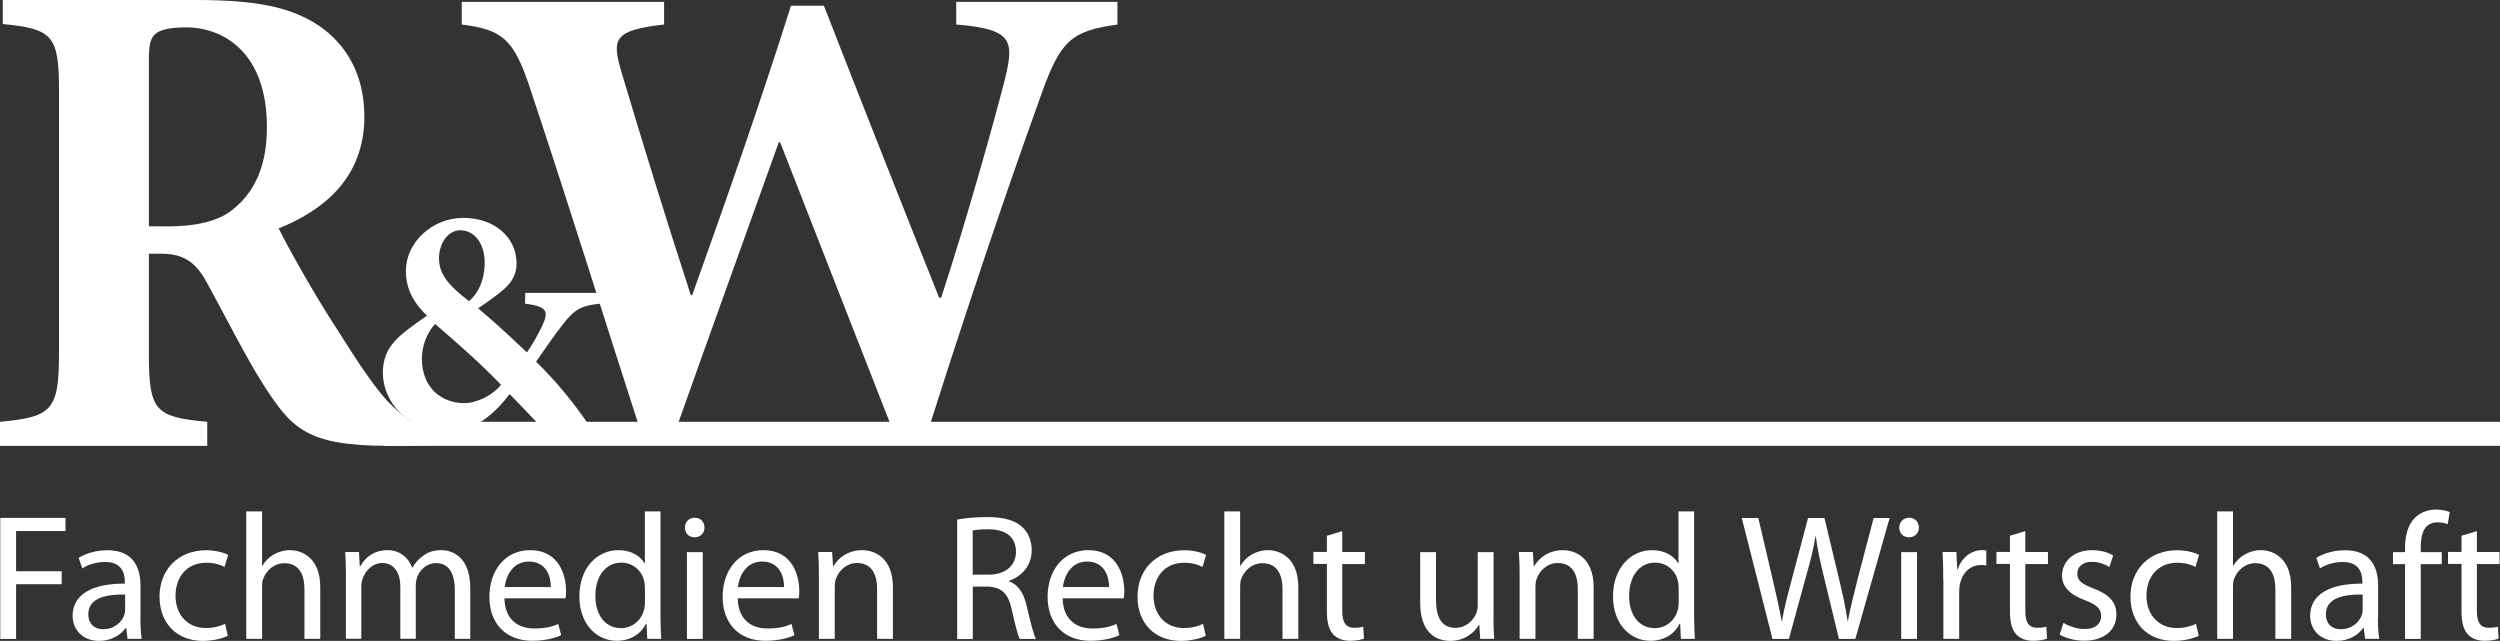<?xml version="1.0" encoding="UTF-8"?>
<svg id="Ebene_2" data-name="Ebene 2" xmlns="http://www.w3.org/2000/svg" viewBox="0 0 270.33 69.3">
  <rect x="0" y="0" width="270.33" height="69.3" fill="#333333" stroke="none"/>
  <defs>
    <style>
      .cls-1 {
        fill: none;
        stroke: #fff;
        stroke-width: 2.6px;
      }

      .cls-2 {
        fill: #fff;
      }
    </style>
  </defs>
  <g id="Ebene_1-2" data-name="Ebene 1">
    <g>
      <g>
        <path class="cls-2" d="M.03,56h7.05v1.42H1.74v4.35h4.93v1.4H1.74v5.92H.03v-13.08Z"/>
        <path class="cls-2" d="M15.18,66.83c0,.82.04,1.61.14,2.25h-1.53l-.14-1.18h-.06c-.52.74-1.53,1.4-2.87,1.4-1.9,0-2.87-1.34-2.87-2.7,0-2.27,2.02-3.51,5.65-3.49v-.19c0-.76-.21-2.17-2.14-2.15-.89,0-1.81.25-2.46.7l-.39-1.15c.78-.49,1.92-.82,3.11-.82,2.87,0,3.57,1.96,3.57,3.82v3.51ZM13.53,64.29c-1.86-.04-3.98.29-3.98,2.12,0,1.13.74,1.63,1.59,1.63,1.24,0,2.04-.78,2.31-1.57.06-.19.08-.39.08-.54v-1.63Z"/>
        <path class="cls-2" d="M24.63,68.76c-.45.21-1.44.54-2.7.54-2.83,0-4.68-1.92-4.68-4.79s1.98-5.01,5.05-5.01c1.01,0,1.9.25,2.37.5l-.39,1.3c-.41-.21-1.05-.45-1.98-.45-2.15,0-3.32,1.61-3.32,3.55,0,2.17,1.4,3.51,3.26,3.51.97,0,1.61-.23,2.1-.45l.29,1.28Z"/>
        <path class="cls-2" d="M26.63,55.3h1.71v5.88h.04c.27-.49.7-.93,1.22-1.22.5-.29,1.11-.47,1.75-.47,1.26,0,3.28.78,3.28,4v5.59h-1.71v-5.4c0-1.51-.56-2.78-2.17-2.78-1.11,0-1.96.78-2.29,1.69-.1.25-.12.5-.12.82v5.67h-1.71v-13.78Z"/>
        <path class="cls-2" d="M37.41,62.23c0-.99-.04-1.77-.08-2.54h1.49l.08,1.53h.06c.52-.89,1.4-1.73,2.97-1.73,1.26,0,2.23.78,2.64,1.88h.04c.29-.54.68-.93,1.07-1.22.56-.43,1.16-.66,2.06-.66,1.26,0,3.11.82,3.11,4.08v5.51h-1.67v-5.3c0-1.82-.68-2.89-2.04-2.89-.99,0-1.73.72-2.04,1.53-.08.25-.14.54-.14.85v5.8h-1.67v-5.63c0-1.49-.66-2.56-1.96-2.56-1.05,0-1.84.85-2.12,1.71-.1.23-.14.54-.14.83v5.65h-1.67v-6.85Z"/>
        <path class="cls-2" d="M54.55,64.7c.04,2.31,1.49,3.26,3.22,3.26,1.22,0,1.98-.21,2.6-.49l.31,1.22c-.6.27-1.65.6-3.14.6-2.89,0-4.62-1.92-4.62-4.75s1.67-5.05,4.41-5.05c3.09,0,3.88,2.68,3.88,4.41,0,.35-.02.6-.06.8h-6.6ZM59.56,63.48c.02-1.07-.45-2.76-2.37-2.76-1.75,0-2.48,1.57-2.62,2.76h4.99Z"/>
        <path class="cls-2" d="M71.42,55.3v11.35c0,.83.04,1.79.08,2.43h-1.51l-.08-1.63h-.06c-.5,1.05-1.63,1.84-3.16,1.84-2.27,0-4.04-1.92-4.04-4.77-.02-3.12,1.94-5.03,4.21-5.03,1.46,0,2.41.68,2.83,1.42h.04v-5.61h1.69ZM69.73,63.52c0-.21-.02-.5-.08-.72-.25-1.07-1.18-1.96-2.46-1.96-1.77,0-2.81,1.55-2.81,3.61,0,1.9.95,3.47,2.78,3.47,1.14,0,2.19-.78,2.5-2.04.06-.23.08-.47.08-.74v-1.63Z"/>
        <path class="cls-2" d="M76.18,57.05c0,.58-.41,1.05-1.09,1.05-.62,0-1.03-.47-1.03-1.05s.43-1.07,1.07-1.07,1.05.47,1.05,1.07ZM74.28,69.09v-9.39h1.71v9.39h-1.71Z"/>
        <path class="cls-2" d="M79.77,64.7c.04,2.31,1.49,3.26,3.22,3.26,1.22,0,1.98-.21,2.6-.49l.31,1.22c-.6.27-1.65.6-3.14.6-2.89,0-4.62-1.92-4.62-4.75s1.67-5.05,4.41-5.05c3.09,0,3.88,2.68,3.88,4.41,0,.35-.02.6-.06.8h-6.6ZM84.78,63.48c.02-1.07-.45-2.76-2.37-2.76-1.75,0-2.48,1.57-2.62,2.76h4.99Z"/>
        <path class="cls-2" d="M88.55,62.23c0-.99-.02-1.77-.08-2.54h1.51l.1,1.55h.04c.47-.87,1.55-1.75,3.11-1.75,1.3,0,3.32.78,3.32,4v5.59h-1.71v-5.42c0-1.51-.56-2.78-2.17-2.78-1.11,0-1.98.8-2.29,1.75-.08.21-.12.5-.12.8v5.65h-1.71v-6.85Z"/>
        <path class="cls-2" d="M103.5,56.18c.85-.16,2.1-.27,3.24-.27,1.81,0,2.99.35,3.79,1.07.64.58,1.03,1.48,1.03,2.5,0,1.71-1.09,2.85-2.45,3.32v.06c.99.35,1.59,1.28,1.9,2.64.43,1.82.74,3.09,1.01,3.59h-1.75c-.21-.39-.5-1.49-.85-3.12-.39-1.81-1.11-2.48-2.64-2.54h-1.59v5.67h-1.69v-12.91ZM105.18,62.14h1.73c1.81,0,2.95-.99,2.95-2.48,0-1.69-1.22-2.43-3.01-2.43-.82,0-1.38.06-1.67.14v4.77Z"/>
        <path class="cls-2" d="M114.91,64.7c.04,2.31,1.49,3.26,3.22,3.26,1.22,0,1.98-.21,2.6-.49l.31,1.22c-.6.27-1.65.6-3.14.6-2.89,0-4.62-1.92-4.62-4.75s1.67-5.05,4.41-5.05c3.09,0,3.88,2.68,3.88,4.41,0,.35-.02.6-.06.8h-6.6ZM119.92,63.48c.02-1.07-.45-2.76-2.37-2.76-1.75,0-2.48,1.57-2.62,2.76h4.99Z"/>
        <path class="cls-2" d="M130.38,68.76c-.45.21-1.44.54-2.7.54-2.83,0-4.68-1.92-4.68-4.79s1.98-5.01,5.05-5.01c1.01,0,1.9.25,2.37.5l-.39,1.3c-.41-.21-1.05-.45-1.98-.45-2.15,0-3.32,1.61-3.32,3.55,0,2.17,1.4,3.51,3.26,3.51.97,0,1.61-.23,2.1-.45l.29,1.28Z"/>
        <path class="cls-2" d="M132.39,55.3h1.71v5.88h.04c.27-.49.7-.93,1.22-1.22.5-.29,1.11-.47,1.75-.47,1.26,0,3.28.78,3.28,4v5.59h-1.71v-5.4c0-1.51-.56-2.78-2.17-2.78-1.11,0-1.96.78-2.29,1.69-.1.25-.12.5-.12.82v5.67h-1.71v-13.78Z"/>
        <path class="cls-2" d="M145.14,57.44v2.25h2.45v1.3h-2.45v5.07c0,1.16.33,1.82,1.28,1.82.47,0,.74-.04.99-.12l.08,1.3c-.33.12-.85.23-1.51.23-.8,0-1.44-.27-1.84-.72-.47-.52-.66-1.36-.66-2.47v-5.12h-1.46v-1.3h1.46v-1.75l1.67-.5Z"/>
        <path class="cls-2" d="M161.49,66.5c0,.99.02,1.84.08,2.58h-1.51l-.1-1.53h-.04c-.43.76-1.44,1.75-3.11,1.75-1.47,0-3.24-.83-3.24-4.11v-5.49h1.71v5.18c0,1.79.56,3.01,2.1,3.01,1.14,0,1.94-.8,2.25-1.57.1-.23.16-.54.16-.87v-5.75h1.71v6.81Z"/>
        <path class="cls-2" d="M164.32,62.23c0-.99-.02-1.77-.08-2.54h1.51l.1,1.55h.04c.47-.87,1.55-1.75,3.11-1.75,1.3,0,3.32.78,3.32,4v5.59h-1.71v-5.42c0-1.51-.56-2.78-2.17-2.78-1.11,0-1.98.8-2.29,1.75-.08.21-.12.5-.12.8v5.65h-1.71v-6.85Z"/>
        <path class="cls-2" d="M183.19,55.3v11.35c0,.83.04,1.79.08,2.43h-1.51l-.08-1.63h-.06c-.5,1.05-1.63,1.84-3.16,1.84-2.27,0-4.04-1.92-4.04-4.77-.02-3.12,1.94-5.03,4.21-5.03,1.46,0,2.41.68,2.83,1.42h.04v-5.61h1.69ZM181.51,63.52c0-.21-.02-.5-.08-.72-.25-1.07-1.18-1.96-2.46-1.96-1.77,0-2.81,1.55-2.81,3.61,0,1.9.95,3.47,2.78,3.47,1.15,0,2.19-.78,2.5-2.04.06-.23.08-.47.08-.74v-1.63Z"/>
        <path class="cls-2" d="M191.66,69.09l-3.32-13.08h1.79l1.55,6.62c.39,1.63.74,3.26.97,4.52h.04c.21-1.3.62-2.85,1.07-4.54l1.75-6.6h1.77l1.59,6.64c.37,1.55.72,3.11.91,4.48h.04c.27-1.44.64-2.89,1.05-4.52l1.73-6.6h1.73l-3.71,13.08h-1.77l-1.65-6.81c-.41-1.67-.68-2.95-.85-4.27h-.04c-.21,1.3-.52,2.58-1.01,4.27l-1.86,6.81h-1.77Z"/>
        <path class="cls-2" d="M207.49,57.05c0,.58-.41,1.05-1.09,1.05-.62,0-1.03-.47-1.03-1.05s.43-1.07,1.07-1.07,1.05.47,1.05,1.07ZM205.58,69.09v-9.39h1.71v9.39h-1.71Z"/>
        <path class="cls-2" d="M210.13,62.62c0-1.11-.02-2.06-.08-2.93h1.5l.08,1.86h.06c.43-1.26,1.47-2.06,2.62-2.06.17,0,.31.02.47.04v1.61c-.17-.04-.35-.04-.58-.04-1.2,0-2.06.89-2.29,2.17-.04.23-.06.52-.06.8v5.01h-1.71v-6.46Z"/>
        <path class="cls-2" d="M219,57.44v2.25h2.45v1.3h-2.45v5.07c0,1.16.33,1.82,1.28,1.82.47,0,.74-.04.99-.12l.08,1.3c-.33.12-.85.23-1.51.23-.8,0-1.44-.27-1.84-.72-.47-.52-.66-1.36-.66-2.47v-5.12h-1.46v-1.3h1.46v-1.75l1.67-.5Z"/>
        <path class="cls-2" d="M223.13,67.36c.52.31,1.42.66,2.27.66,1.22,0,1.8-.6,1.8-1.4s-.49-1.24-1.73-1.71c-1.71-.62-2.5-1.53-2.5-2.66,0-1.51,1.24-2.76,3.24-2.76.95,0,1.79.25,2.29.58l-.41,1.24c-.37-.23-1.05-.56-1.92-.56-1.01,0-1.55.58-1.55,1.28,0,.78.54,1.13,1.77,1.61,1.61.6,2.46,1.42,2.46,2.81,0,1.67-1.3,2.83-3.49,2.83-1.03,0-1.98-.27-2.64-.66l.41-1.28Z"/>
        <path class="cls-2" d="M237.75,68.76c-.45.21-1.44.54-2.7.54-2.83,0-4.68-1.92-4.68-4.79s1.98-5.01,5.05-5.01c1.01,0,1.9.25,2.37.5l-.39,1.3c-.41-.21-1.05-.45-1.98-.45-2.15,0-3.32,1.61-3.32,3.55,0,2.17,1.4,3.51,3.26,3.51.97,0,1.61-.23,2.1-.45l.29,1.28Z"/>
        <path class="cls-2" d="M239.75,55.3h1.71v5.88h.04c.27-.49.7-.93,1.22-1.22.5-.29,1.11-.47,1.75-.47,1.26,0,3.28.78,3.28,4v5.59h-1.71v-5.4c0-1.51-.56-2.78-2.17-2.78-1.11,0-1.96.78-2.29,1.69-.1.25-.12.5-.12.82v5.67h-1.71v-13.78Z"/>
        <path class="cls-2" d="M257.13,66.83c0,.82.04,1.61.14,2.25h-1.53l-.14-1.18h-.06c-.52.74-1.53,1.4-2.87,1.4-1.9,0-2.87-1.34-2.87-2.7,0-2.27,2.02-3.51,5.65-3.49v-.19c0-.76-.21-2.17-2.13-2.15-.89,0-1.8.25-2.46.7l-.39-1.15c.78-.49,1.92-.82,3.11-.82,2.87,0,3.57,1.96,3.57,3.82v3.51ZM255.48,64.29c-1.86-.04-3.98.29-3.98,2.12,0,1.13.74,1.63,1.59,1.63,1.24,0,2.04-.78,2.31-1.57.06-.19.08-.39.08-.54v-1.63Z"/>
        <path class="cls-2" d="M260.06,69.09v-8.09h-1.3v-1.3h1.3v-.45c0-1.32.31-2.52,1.09-3.28.64-.62,1.49-.87,2.29-.87.62,0,1.13.14,1.46.27l-.23,1.32c-.25-.12-.58-.21-1.09-.21-1.46,0-1.82,1.26-1.82,2.72v.5h2.27v1.3h-2.27v8.09h-1.69Z"/>
        <path class="cls-2" d="M267.83,57.44v2.25h2.45v1.3h-2.45v5.07c0,1.16.33,1.82,1.28,1.82.47,0,.74-.04.99-.12l.08,1.3c-.33.12-.85.23-1.51.23-.8,0-1.44-.27-1.84-.72-.47-.52-.66-1.36-.66-2.47v-5.12h-1.46v-1.3h1.46v-1.75l1.67-.5Z"/>
      </g>
      <g>
        <path class="cls-2" d="M64.89,32.84c-2.11.2-2.83.68-4.06,2.28-.95,1.19-1.81,2.49-2.86,3.99,2.18,2.12,4.33,4.74,5.9,7.16l-.2.41c-3.37,0-4.88-.28-5.32-.72-.48-.44-2.01-2.11-3.24-3.34-2.11,2.76-4.33,4.06-6.58,4.06-4.6,0-7.13-3.38-7.13-6.34s1.77-4.09,4.77-6.21c-1.4-1.33-2.28-2.83-2.28-4.84,0-3.07,2.83-5.73,6.21-5.73s5.76,2.11,5.76,4.94c0,1.19-.55,2.08-1.43,2.83-.71.61-1.67,1.29-2.73,2.01.99.82,2.93,2.52,5.28,4.77.61-.89,1.16-1.84,1.67-2.93.72-1.53.48-2.05-1.88-2.35l.03-1.16h8.08v1.16ZM54.18,41.61c-2.49-2.56-4.23-4.06-7.13-6.58-.92.99-1.43,2.42-1.43,3.75,0,3.27,2.25,4.81,4.57,4.81,1.47,0,3.14-.92,3.99-1.98ZM47.47,27.9c0,1.7.92,2.86,3.24,4.67.89-.75,1.7-2.11,1.7-4.23,0-1.74-.92-3.44-2.66-3.44-1.3,0-2.28,1.43-2.28,3Z"/>
        <path class="cls-2" d="M46.51,48.15c-1.68,0-2.09.06-4.46.06-8.98,0-10.52-1.92-13.56-6.6-1.93-3.04-3.93-7.05-6.08-10.98-1.19-2.23-2.52-3.19-4.9-3.19h-1.41v10.83c0,6.16.67,6.83,6.31,7.34v2.6H0v-2.6c5.56-.52,6.38-1.19,6.38-7.34V9.79C6.38,3.86,5.71,3.12.3,2.6V0h20.85c6.53,0,10.24.74,13.28,2.74,2.97,2,4.97,5.27,4.97,9.87,0,6.53-4.3,10.09-9.27,12.09,1.11,2.23,3.86,7.12,6.08,10.53,2.6,4.15,4.23,6.53,5.64,8.09,1.63,1.71,3.27,2.86,4.53,3.19l.14,1.64ZM18.03,24.48c3.12,0,5.64-.52,7.27-1.93,2.52-2.08,3.56-5.05,3.56-8.83,0-7.94-4.6-10.76-8.75-10.76-1.85,0-2.89.3-3.34.74-.52.45-.67,1.19-.67,2.74v18.03h1.93Z"/>
        <path class="cls-2" d="M120.85,2.65c-4.97.7-6.16,1.68-8.23,7.49-1.63,4.55-6.01,16.73-12.24,36.33h-3.86c-4.08-10.43-8.01-20.44-12.16-31.08h-.15c-3.78,10.57-7.56,21-11.13,31.08h-3.86c-4.08-12.6-7.71-24.36-11.87-36.82-1.78-5.46-3.04-6.44-7.42-7V.2h21.88v2.45c-5.56.63-5.64,1.61-4.6,5.18,2.45,8.19,4.97,16.38,7.49,24.08h.15c3.56-9.94,7.27-20.51,10.68-31.29h3.56c4.15,10.64,8.38,21.35,12.46,31.57h.22c2.82-8.61,5.86-19.53,6.9-23.66,1.04-4.2.74-5.39-5.27-5.88V.2h17.43v2.45Z"/>
        <line class="cls-1" x1="41.51" y1="46.91" x2="270.33" y2="46.91"/>
      </g>
    </g>
  </g>
</svg>